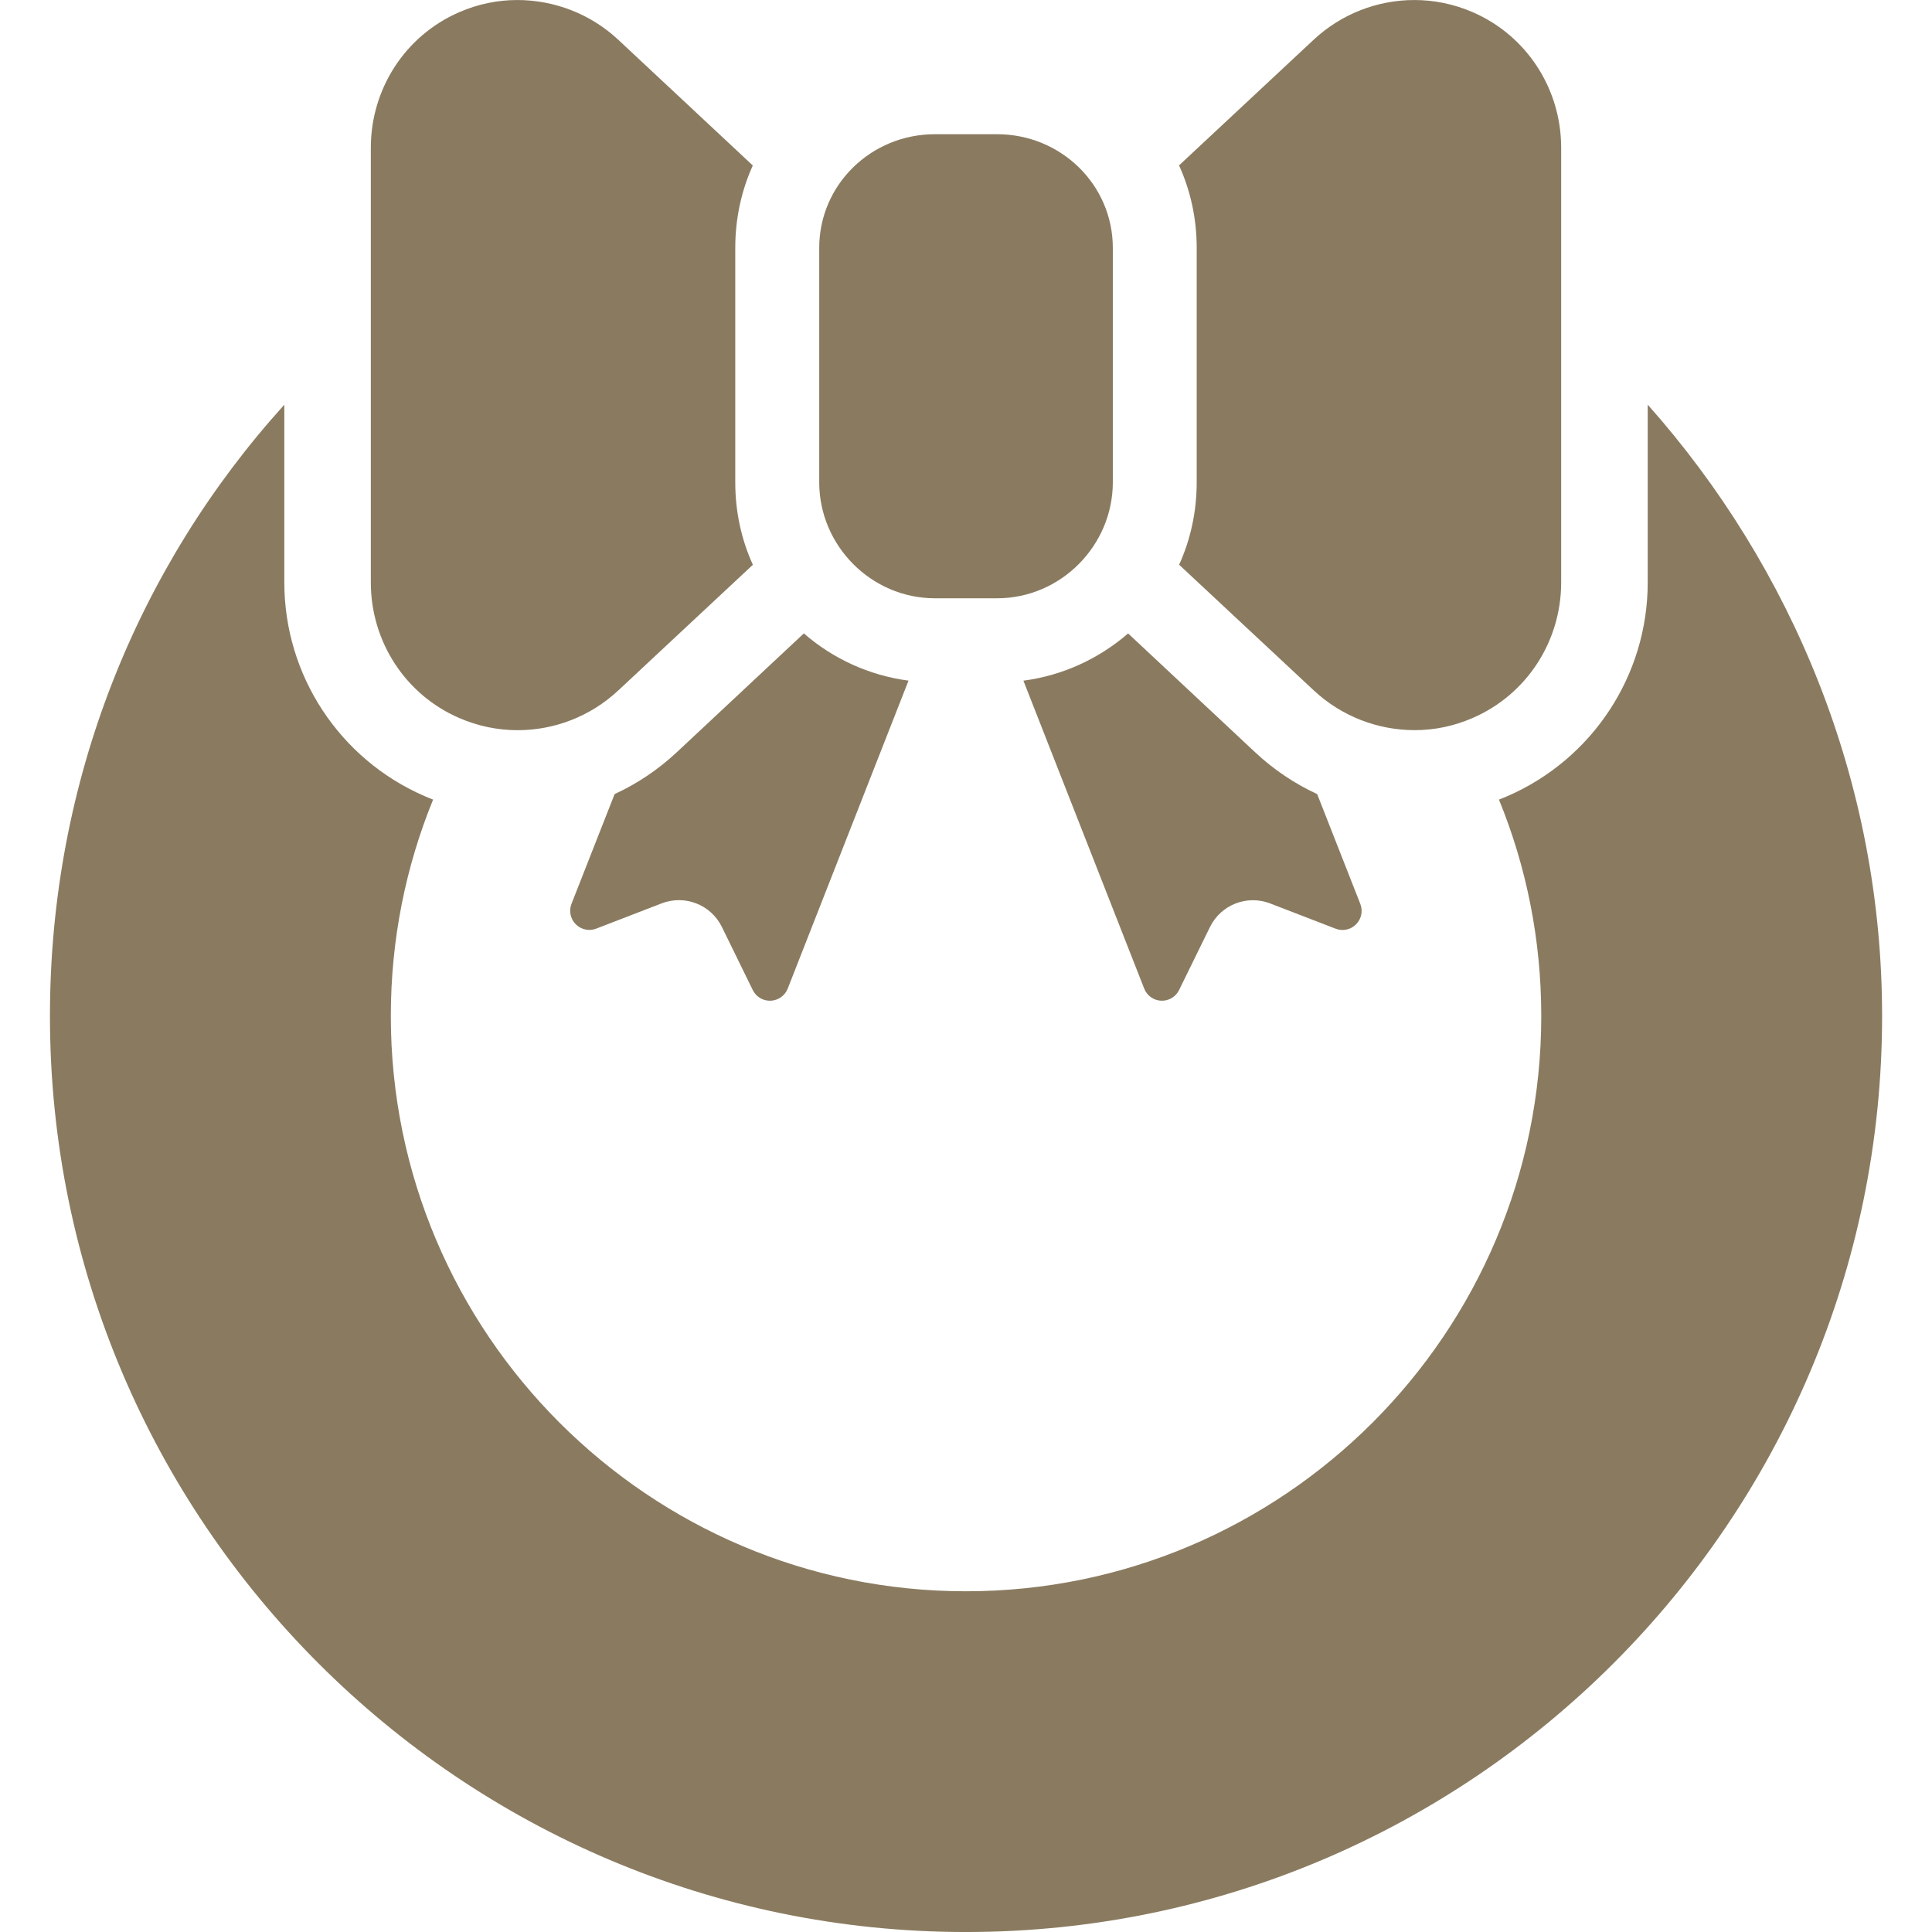 <?xml version="1.0" encoding="UTF-8"?>
<svg id="Capa_1" data-name="Capa 1" xmlns="http://www.w3.org/2000/svg" viewBox="0 0 800 800">
  <path d="M682.284,167.558v73.636c0,38.432-22.856,73.145-58.095,88.476-1.158.509-2.333.965-3.508,1.421,11.331,27.679,17.523,57.937,17.523,89.616,0,131.345-106.876,238.204-238.221,238.204s-238.151-106.858-238.151-238.204c0-31.696,6.209-61.937,17.506-89.616-1.175-.456-2.368-.93-3.526-1.438-35.275-15.313-58.078-50.026-58.078-88.458v-73.619C56.937,234.757,20.681,323.513,20.681,420.689c0,209.174,170.146,379.319,379.284,379.319s379.372-170.146,379.372-379.319c-.018-97.176-37.362-185.95-97.053-253.131Z" style="fill: #8a7b60; stroke-width: 0px;"/>
  <path d="M254.499,328.811l-17.857,45.448c-1.14,2.929-.439,6.245,1.772,8.472,2.228,2.21,5.525,2.929,8.437,1.807l27.118-10.472c9.612-3.701,20.453.544,24.961,9.788l12.77,26.101c1.368,2.824,4.298,4.561,7.437,4.42,3.14-.123,5.894-2.087,7.034-4.999l50.026-127.539c-16.453-2.175-31.398-9.174-43.343-19.558l-52.78,49.36c-7.648,7.122-16.295,12.892-25.574,17.172Z" style="fill: #8a7b60; stroke-width: 0px;"/>
  <path d="M473.794,409.376c1.14,2.912,3.929,4.876,7.034,4.999s6.034-1.596,7.402-4.42l12.787-26.083c4.526-9.226,15.348-13.489,24.943-9.77l27.101,10.454c2.947,1.123,6.245.421,8.455-1.807,2.228-2.228,2.894-5.543,1.754-8.472l-17.857-45.466c-9.279-4.28-17.909-10.051-25.539-17.172l-52.745-49.342c-11.998,10.367-26.89,17.383-43.361,19.558l50.026,127.521Z" style="fill: #8a7b60; stroke-width: 0px;"/>
  <path d="M495.527,199.676c0,12.173-2.543,23.75-7.279,34.169l55.727,52.008c11.559,10.805,26.592,16.488,41.8,16.488,8.192,0,16.278-1.649,24.084-5.069,22.347-9.683,36.59-31.749,36.59-56.095V61.174c0-24.364-14.243-46.413-36.59-56.113C602.017,1.658,593.861.009,585.652.009c-15.225,0-30.17,5.683-41.747,16.488l-55.692,51.991c4.754,10.437,7.315,21.979,7.315,34.169v97.018Z" style="fill: #8a7b60; stroke-width: 0px;"/>
  <path d="M190.107,297.29c7.823,3.403,15.997,5.069,24.224,5.069,15.208,0,30.17-5.683,41.712-16.488l55.71-52.008c-4.754-10.419-7.297-21.979-7.297-34.152v-97.036c0-12.173,2.543-23.733,7.262-34.152l-55.674-52.026C244.501,5.692,229.433.009,214.208.009c-8.192,0-16.26,1.649-24.083,5.052-22.347,9.7-36.573,31.749-36.573,56.113v180.021c0,24.347,14.208,46.413,36.555,56.095Z" style="fill: #8a7b60; stroke-width: 0px;"/>
  <path d="M387.09,247.737h25.803c26.294,0,47.904-21.768,47.904-48.062v-97.001c0-26.294-21.61-47.097-47.904-47.097h-25.803c-26.276,0-47.869,20.803-47.869,47.097v97.018c-.018,26.276,21.593,48.044,47.869,48.044Z" style="fill: #8a7b60; stroke-width: 0px;"/>
</svg>